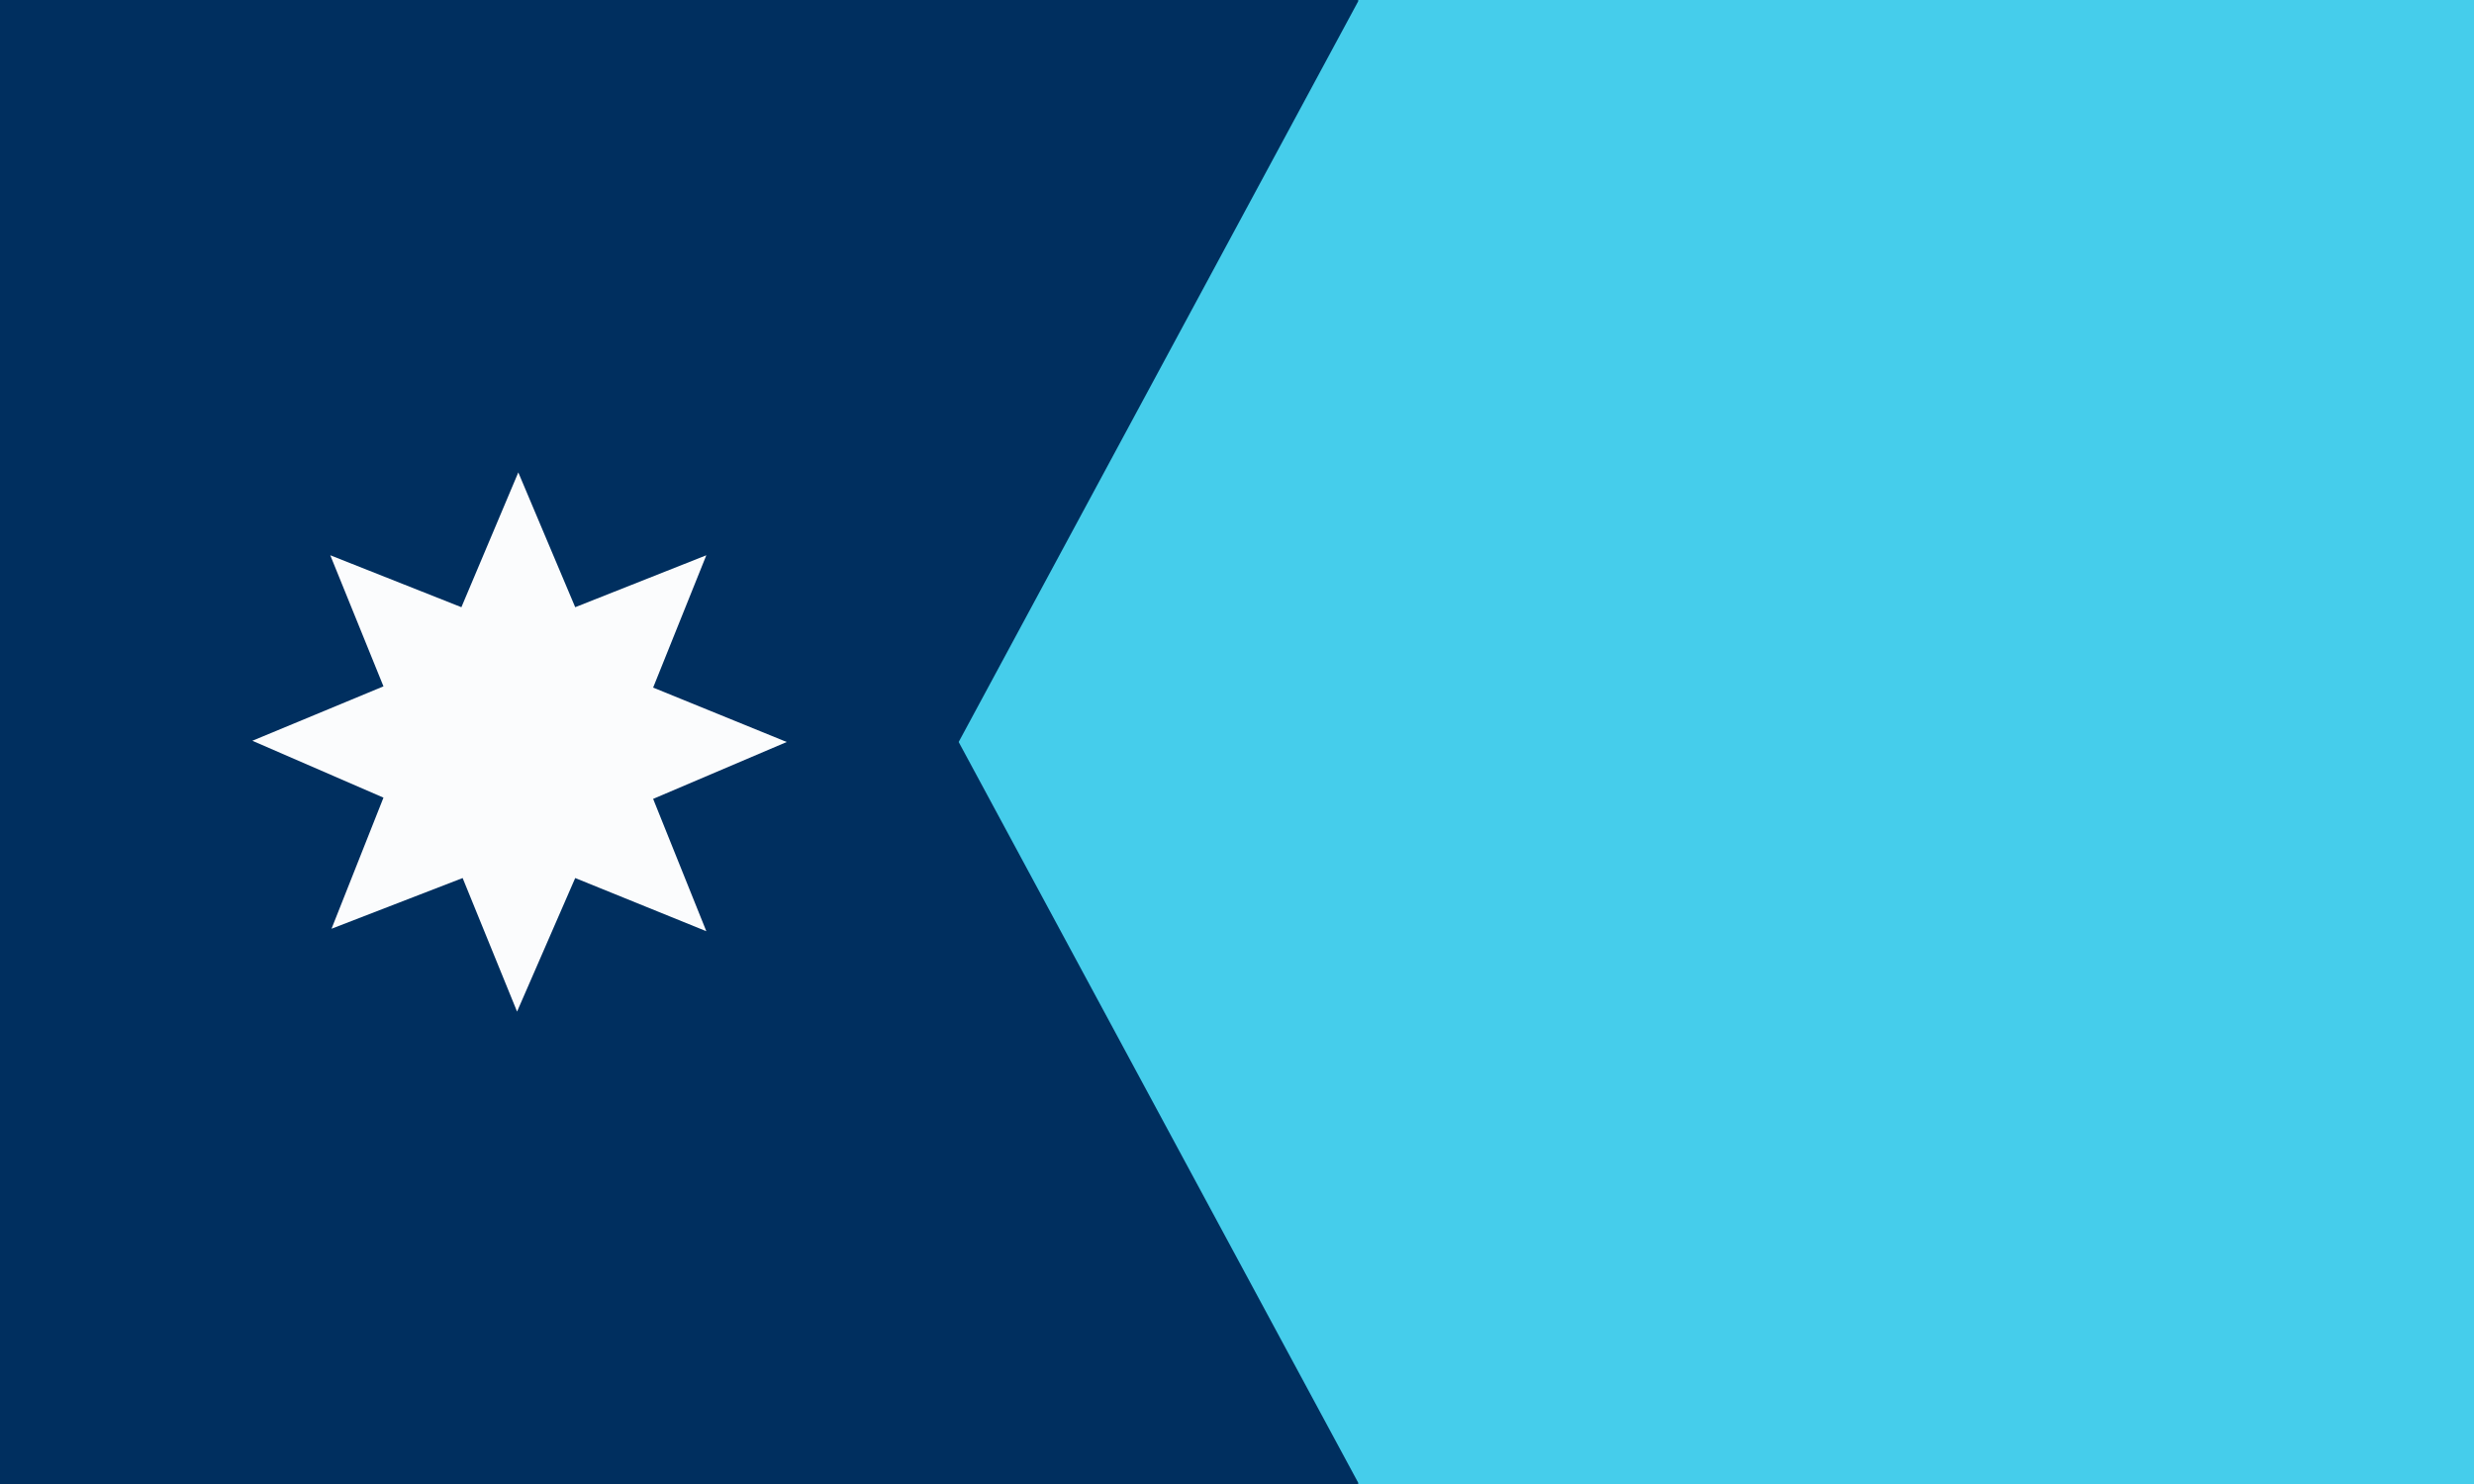<svg xmlns="http://www.w3.org/2000/svg" xml:space="preserve" style="fill-rule:evenodd;clip-rule:evenodd;stroke-linejoin:round;stroke-miterlimit:2" viewBox="0 0 2000 1200"><path d="M0 0h2000v1200H0z" style="fill:#002f5f;fill-rule:nonzero"/><path d="m418 818-44-108-106 41 42-106-106-46 106-44-43-106 106 42 46-109 46 109 106-42-43 107 108 44-108 46 43 107-106-43-47 108Z" style="fill:#fbfcfd;fill-rule:nonzero"/><path d="M1098 1199 775 600 1098 1V0h902v1200h-902v-1Z" style="fill:#45cdeb;fill-rule:nonzero"/></svg>